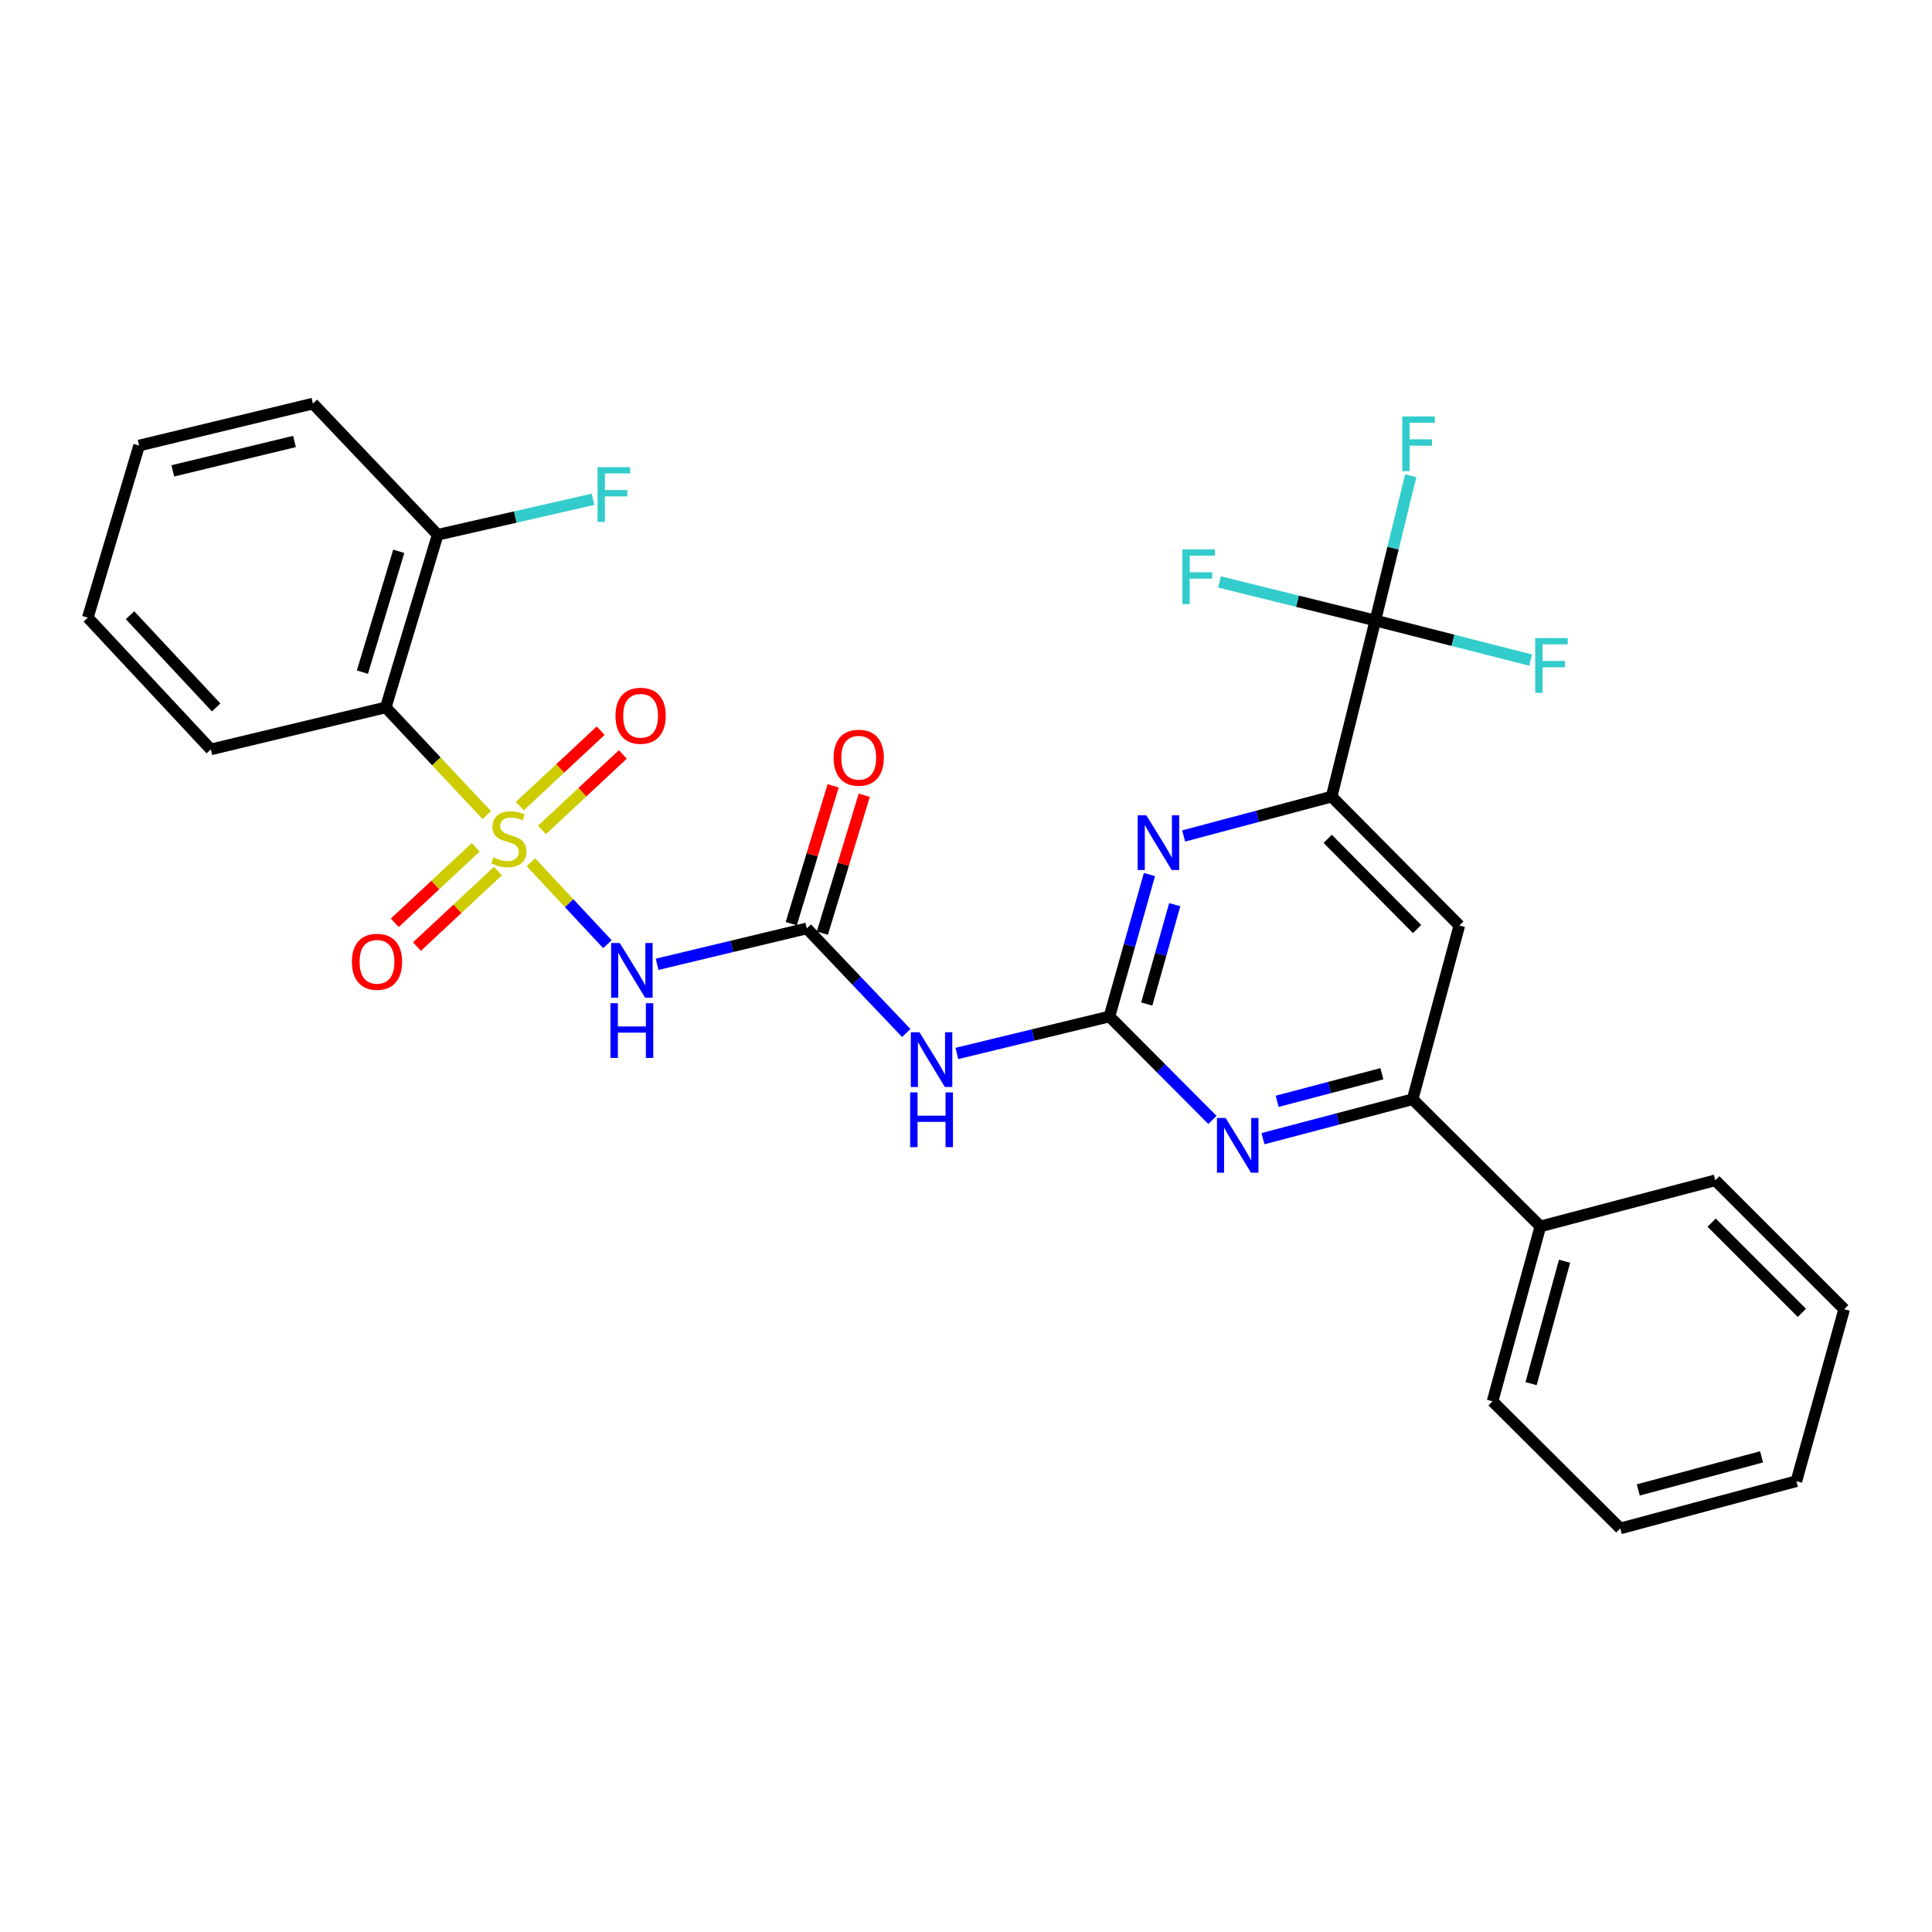 <?xml version='1.0' encoding='iso-8859-1'?>
<svg version='1.1' baseProfile='full'
              xmlns='http://www.w3.org/2000/svg'
                      xmlns:rdkit='http://www.rdkit.org/xml'
                      xmlns:xlink='http://www.w3.org/1999/xlink'
                  xml:space='preserve'
width='1000px' height='1000px' viewBox='0 0 1000 1000'>
<!-- END OF HEADER -->
<rect style='opacity:1.0;fill:#FFFFFF;stroke:none' width='1000' height='1000' x='0' y='0'> </rect>
<path class='bond-0' d='M 274.795,446.288 L 294.597,467.498' style='fill:none;fill-rule:evenodd;stroke:#CCCC00;stroke-width:6px;stroke-linecap:butt;stroke-linejoin:miter;stroke-opacity:1' />
<path class='bond-0' d='M 294.597,467.498 L 314.4,488.709' style='fill:none;fill-rule:evenodd;stroke:#0000FF;stroke-width:6px;stroke-linecap:butt;stroke-linejoin:miter;stroke-opacity:1' />
<path class='bond-2' d='M 251.974,421.903 L 225.823,394.025' style='fill:none;fill-rule:evenodd;stroke:#CCCC00;stroke-width:6px;stroke-linecap:butt;stroke-linejoin:miter;stroke-opacity:1' />
<path class='bond-2' d='M 225.823,394.025 L 199.672,366.147' style='fill:none;fill-rule:evenodd;stroke:#000000;stroke-width:6px;stroke-linecap:butt;stroke-linejoin:miter;stroke-opacity:1' />
<path class='bond-11' d='M 280.537,429.562 L 301.459,410.031' style='fill:none;fill-rule:evenodd;stroke:#CCCC00;stroke-width:6px;stroke-linecap:butt;stroke-linejoin:miter;stroke-opacity:1' />
<path class='bond-11' d='M 301.459,410.031 L 322.38,390.501' style='fill:none;fill-rule:evenodd;stroke:#FF0000;stroke-width:6px;stroke-linecap:butt;stroke-linejoin:miter;stroke-opacity:1' />
<path class='bond-11' d='M 269.052,417.26 L 289.974,397.729' style='fill:none;fill-rule:evenodd;stroke:#CCCC00;stroke-width:6px;stroke-linecap:butt;stroke-linejoin:miter;stroke-opacity:1' />
<path class='bond-11' d='M 289.974,397.729 L 310.896,378.198' style='fill:none;fill-rule:evenodd;stroke:#FF0000;stroke-width:6px;stroke-linecap:butt;stroke-linejoin:miter;stroke-opacity:1' />
<path class='bond-12' d='M 246.228,438.56 L 225.284,458.101' style='fill:none;fill-rule:evenodd;stroke:#CCCC00;stroke-width:6px;stroke-linecap:butt;stroke-linejoin:miter;stroke-opacity:1' />
<path class='bond-12' d='M 225.284,458.101 L 204.34,477.643' style='fill:none;fill-rule:evenodd;stroke:#FF0000;stroke-width:6px;stroke-linecap:butt;stroke-linejoin:miter;stroke-opacity:1' />
<path class='bond-12' d='M 257.709,450.866 L 236.765,470.407' style='fill:none;fill-rule:evenodd;stroke:#CCCC00;stroke-width:6px;stroke-linecap:butt;stroke-linejoin:miter;stroke-opacity:1' />
<path class='bond-12' d='M 236.765,470.407 L 215.821,489.948' style='fill:none;fill-rule:evenodd;stroke:#FF0000;stroke-width:6px;stroke-linecap:butt;stroke-linejoin:miter;stroke-opacity:1' />
<path class='bond-3' d='M 340.123,499.128 L 378.861,489.835' style='fill:none;fill-rule:evenodd;stroke:#0000FF;stroke-width:6px;stroke-linecap:butt;stroke-linejoin:miter;stroke-opacity:1' />
<path class='bond-3' d='M 378.861,489.835 L 417.599,480.543' style='fill:none;fill-rule:evenodd;stroke:#000000;stroke-width:6px;stroke-linecap:butt;stroke-linejoin:miter;stroke-opacity:1' />
<path class='bond-1' d='M 574.248,526.133 L 534.763,535.699' style='fill:none;fill-rule:evenodd;stroke:#000000;stroke-width:6px;stroke-linecap:butt;stroke-linejoin:miter;stroke-opacity:1' />
<path class='bond-1' d='M 534.763,535.699 L 495.278,545.266' style='fill:none;fill-rule:evenodd;stroke:#0000FF;stroke-width:6px;stroke-linecap:butt;stroke-linejoin:miter;stroke-opacity:1' />
<path class='bond-5' d='M 574.248,526.133 L 584.601,489.399' style='fill:none;fill-rule:evenodd;stroke:#000000;stroke-width:6px;stroke-linecap:butt;stroke-linejoin:miter;stroke-opacity:1' />
<path class='bond-5' d='M 584.601,489.399 L 594.955,452.665' style='fill:none;fill-rule:evenodd;stroke:#0000FF;stroke-width:6px;stroke-linecap:butt;stroke-linejoin:miter;stroke-opacity:1' />
<path class='bond-5' d='M 593.552,519.678 L 600.8,493.965' style='fill:none;fill-rule:evenodd;stroke:#000000;stroke-width:6px;stroke-linecap:butt;stroke-linejoin:miter;stroke-opacity:1' />
<path class='bond-5' d='M 600.8,493.965 L 608.047,468.251' style='fill:none;fill-rule:evenodd;stroke:#0000FF;stroke-width:6px;stroke-linecap:butt;stroke-linejoin:miter;stroke-opacity:1' />
<path class='bond-7' d='M 574.248,526.133 L 600.898,552.9' style='fill:none;fill-rule:evenodd;stroke:#000000;stroke-width:6px;stroke-linecap:butt;stroke-linejoin:miter;stroke-opacity:1' />
<path class='bond-7' d='M 600.898,552.9 L 627.549,579.667' style='fill:none;fill-rule:evenodd;stroke:#0000FF;stroke-width:6px;stroke-linecap:butt;stroke-linejoin:miter;stroke-opacity:1' />
<path class='bond-13' d='M 199.672,366.147 L 226.543,276.799' style='fill:none;fill-rule:evenodd;stroke:#000000;stroke-width:6px;stroke-linecap:butt;stroke-linejoin:miter;stroke-opacity:1' />
<path class='bond-13' d='M 187.586,347.898 L 206.396,285.354' style='fill:none;fill-rule:evenodd;stroke:#000000;stroke-width:6px;stroke-linecap:butt;stroke-linejoin:miter;stroke-opacity:1' />
<path class='bond-20' d='M 199.672,366.147 L 109.127,387.885' style='fill:none;fill-rule:evenodd;stroke:#000000;stroke-width:6px;stroke-linecap:butt;stroke-linejoin:miter;stroke-opacity:1' />
<path class='bond-4' d='M 417.599,480.543 L 443.343,507.614' style='fill:none;fill-rule:evenodd;stroke:#000000;stroke-width:6px;stroke-linecap:butt;stroke-linejoin:miter;stroke-opacity:1' />
<path class='bond-4' d='M 443.343,507.614 L 469.087,534.685' style='fill:none;fill-rule:evenodd;stroke:#0000FF;stroke-width:6px;stroke-linecap:butt;stroke-linejoin:miter;stroke-opacity:1' />
<path class='bond-14' d='M 425.651,482.989 L 436.493,447.309' style='fill:none;fill-rule:evenodd;stroke:#000000;stroke-width:6px;stroke-linecap:butt;stroke-linejoin:miter;stroke-opacity:1' />
<path class='bond-14' d='M 436.493,447.309 L 447.335,411.629' style='fill:none;fill-rule:evenodd;stroke:#FF0000;stroke-width:6px;stroke-linecap:butt;stroke-linejoin:miter;stroke-opacity:1' />
<path class='bond-14' d='M 409.548,478.096 L 420.39,442.416' style='fill:none;fill-rule:evenodd;stroke:#000000;stroke-width:6px;stroke-linecap:butt;stroke-linejoin:miter;stroke-opacity:1' />
<path class='bond-14' d='M 420.39,442.416 L 431.232,406.736' style='fill:none;fill-rule:evenodd;stroke:#FF0000;stroke-width:6px;stroke-linecap:butt;stroke-linejoin:miter;stroke-opacity:1' />
<path class='bond-8' d='M 612.664,432.695 L 650.957,422.511' style='fill:none;fill-rule:evenodd;stroke:#0000FF;stroke-width:6px;stroke-linecap:butt;stroke-linejoin:miter;stroke-opacity:1' />
<path class='bond-8' d='M 650.957,422.511 L 689.251,412.326' style='fill:none;fill-rule:evenodd;stroke:#000000;stroke-width:6px;stroke-linecap:butt;stroke-linejoin:miter;stroke-opacity:1' />
<path class='bond-6' d='M 711.878,321.174 L 689.251,412.326' style='fill:none;fill-rule:evenodd;stroke:#000000;stroke-width:6px;stroke-linecap:butt;stroke-linejoin:miter;stroke-opacity:1' />
<path class='bond-16' d='M 711.878,321.174 L 721.034,283.7' style='fill:none;fill-rule:evenodd;stroke:#000000;stroke-width:6px;stroke-linecap:butt;stroke-linejoin:miter;stroke-opacity:1' />
<path class='bond-16' d='M 721.034,283.7 L 730.19,246.227' style='fill:none;fill-rule:evenodd;stroke:#33CCCC;stroke-width:6px;stroke-linecap:butt;stroke-linejoin:miter;stroke-opacity:1' />
<path class='bond-17' d='M 711.878,321.174 L 752.073,331.427' style='fill:none;fill-rule:evenodd;stroke:#000000;stroke-width:6px;stroke-linecap:butt;stroke-linejoin:miter;stroke-opacity:1' />
<path class='bond-17' d='M 752.073,331.427 L 792.268,341.679' style='fill:none;fill-rule:evenodd;stroke:#33CCCC;stroke-width:6px;stroke-linecap:butt;stroke-linejoin:miter;stroke-opacity:1' />
<path class='bond-18' d='M 711.878,321.174 L 671.54,311.189' style='fill:none;fill-rule:evenodd;stroke:#000000;stroke-width:6px;stroke-linecap:butt;stroke-linejoin:miter;stroke-opacity:1' />
<path class='bond-18' d='M 671.54,311.189 L 631.202,301.205' style='fill:none;fill-rule:evenodd;stroke:#33CCCC;stroke-width:6px;stroke-linecap:butt;stroke-linejoin:miter;stroke-opacity:1' />
<path class='bond-9' d='M 653.722,589.372 L 692.449,579.173' style='fill:none;fill-rule:evenodd;stroke:#0000FF;stroke-width:6px;stroke-linecap:butt;stroke-linejoin:miter;stroke-opacity:1' />
<path class='bond-9' d='M 692.449,579.173 L 731.176,568.974' style='fill:none;fill-rule:evenodd;stroke:#000000;stroke-width:6px;stroke-linecap:butt;stroke-linejoin:miter;stroke-opacity:1' />
<path class='bond-9' d='M 661.054,570.037 L 688.163,562.898' style='fill:none;fill-rule:evenodd;stroke:#0000FF;stroke-width:6px;stroke-linecap:butt;stroke-linejoin:miter;stroke-opacity:1' />
<path class='bond-9' d='M 688.163,562.898 L 715.272,555.759' style='fill:none;fill-rule:evenodd;stroke:#000000;stroke-width:6px;stroke-linecap:butt;stroke-linejoin:miter;stroke-opacity:1' />
<path class='bond-30' d='M 689.251,412.326 L 755.346,479.047' style='fill:none;fill-rule:evenodd;stroke:#000000;stroke-width:6px;stroke-linecap:butt;stroke-linejoin:miter;stroke-opacity:1' />
<path class='bond-30' d='M 687.209,434.178 L 733.475,480.883' style='fill:none;fill-rule:evenodd;stroke:#000000;stroke-width:6px;stroke-linecap:butt;stroke-linejoin:miter;stroke-opacity:1' />
<path class='bond-10' d='M 731.176,568.974 L 755.346,479.047' style='fill:none;fill-rule:evenodd;stroke:#000000;stroke-width:6px;stroke-linecap:butt;stroke-linejoin:miter;stroke-opacity:1' />
<path class='bond-15' d='M 731.176,568.974 L 797.289,634.788' style='fill:none;fill-rule:evenodd;stroke:#000000;stroke-width:6px;stroke-linecap:butt;stroke-linejoin:miter;stroke-opacity:1' />
<path class='bond-19' d='M 226.543,276.799 L 266.75,267.617' style='fill:none;fill-rule:evenodd;stroke:#000000;stroke-width:6px;stroke-linecap:butt;stroke-linejoin:miter;stroke-opacity:1' />
<path class='bond-19' d='M 266.75,267.617 L 306.956,258.434' style='fill:none;fill-rule:evenodd;stroke:#33CCCC;stroke-width:6px;stroke-linecap:butt;stroke-linejoin:miter;stroke-opacity:1' />
<path class='bond-21' d='M 226.543,276.799 L 161.973,208.891' style='fill:none;fill-rule:evenodd;stroke:#000000;stroke-width:6px;stroke-linecap:butt;stroke-linejoin:miter;stroke-opacity:1' />
<path class='bond-22' d='M 797.289,634.788 L 772.54,725.323' style='fill:none;fill-rule:evenodd;stroke:#000000;stroke-width:6px;stroke-linecap:butt;stroke-linejoin:miter;stroke-opacity:1' />
<path class='bond-22' d='M 809.811,652.806 L 792.487,716.181' style='fill:none;fill-rule:evenodd;stroke:#000000;stroke-width:6px;stroke-linecap:butt;stroke-linejoin:miter;stroke-opacity:1' />
<path class='bond-23' d='M 797.289,634.788 L 887.843,610.927' style='fill:none;fill-rule:evenodd;stroke:#000000;stroke-width:6px;stroke-linecap:butt;stroke-linejoin:miter;stroke-opacity:1' />
<path class='bond-24' d='M 109.127,387.885 L 45.455,319.687' style='fill:none;fill-rule:evenodd;stroke:#000000;stroke-width:6px;stroke-linecap:butt;stroke-linejoin:miter;stroke-opacity:1' />
<path class='bond-24' d='M 111.878,366.17 L 67.307,318.432' style='fill:none;fill-rule:evenodd;stroke:#000000;stroke-width:6px;stroke-linecap:butt;stroke-linejoin:miter;stroke-opacity:1' />
<path class='bond-29' d='M 161.973,208.891 L 71.999,230.62' style='fill:none;fill-rule:evenodd;stroke:#000000;stroke-width:6px;stroke-linecap:butt;stroke-linejoin:miter;stroke-opacity:1' />
<path class='bond-29' d='M 152.428,228.51 L 89.446,243.72' style='fill:none;fill-rule:evenodd;stroke:#000000;stroke-width:6px;stroke-linecap:butt;stroke-linejoin:miter;stroke-opacity:1' />
<path class='bond-25' d='M 772.54,725.323 L 838.653,791.109' style='fill:none;fill-rule:evenodd;stroke:#000000;stroke-width:6px;stroke-linecap:butt;stroke-linejoin:miter;stroke-opacity:1' />
<path class='bond-26' d='M 887.843,610.927 L 954.545,677.639' style='fill:none;fill-rule:evenodd;stroke:#000000;stroke-width:6px;stroke-linecap:butt;stroke-linejoin:miter;stroke-opacity:1' />
<path class='bond-26' d='M 885.947,632.834 L 932.639,679.532' style='fill:none;fill-rule:evenodd;stroke:#000000;stroke-width:6px;stroke-linecap:butt;stroke-linejoin:miter;stroke-opacity:1' />
<path class='bond-27' d='M 45.455,319.687 L 71.999,230.62' style='fill:none;fill-rule:evenodd;stroke:#000000;stroke-width:6px;stroke-linecap:butt;stroke-linejoin:miter;stroke-opacity:1' />
<path class='bond-31' d='M 838.653,791.109 L 929.806,766.659' style='fill:none;fill-rule:evenodd;stroke:#000000;stroke-width:6px;stroke-linecap:butt;stroke-linejoin:miter;stroke-opacity:1' />
<path class='bond-31' d='M 847.966,771.186 L 911.773,754.071' style='fill:none;fill-rule:evenodd;stroke:#000000;stroke-width:6px;stroke-linecap:butt;stroke-linejoin:miter;stroke-opacity:1' />
<path class='bond-28' d='M 954.545,677.639 L 929.806,766.659' style='fill:none;fill-rule:evenodd;stroke:#000000;stroke-width:6px;stroke-linecap:butt;stroke-linejoin:miter;stroke-opacity:1' />
<path  class='atom-0' d='M 255.382 443.784
Q 255.702 443.904, 257.022 444.464
Q 258.342 445.024, 259.782 445.384
Q 261.262 445.704, 262.702 445.704
Q 265.382 445.704, 266.942 444.424
Q 268.502 443.104, 268.502 440.824
Q 268.502 439.264, 267.702 438.304
Q 266.942 437.344, 265.742 436.824
Q 264.542 436.304, 262.542 435.704
Q 260.022 434.944, 258.502 434.224
Q 257.022 433.504, 255.942 431.984
Q 254.902 430.464, 254.902 427.904
Q 254.902 424.344, 257.302 422.144
Q 259.742 419.944, 264.542 419.944
Q 267.822 419.944, 271.542 421.504
L 270.622 424.584
Q 267.222 423.184, 264.662 423.184
Q 261.902 423.184, 260.382 424.344
Q 258.862 425.464, 258.902 427.424
Q 258.902 428.944, 259.662 429.864
Q 260.462 430.784, 261.582 431.304
Q 262.742 431.824, 264.662 432.424
Q 267.222 433.224, 268.742 434.024
Q 270.262 434.824, 271.342 436.464
Q 272.462 438.064, 272.462 440.824
Q 272.462 444.744, 269.822 446.864
Q 267.222 448.944, 262.862 448.944
Q 260.342 448.944, 258.422 448.384
Q 256.542 447.864, 254.302 446.944
L 255.382 443.784
' fill='#CCCC00'/>
<path  class='atom-1' d='M 320.795 488.103
L 330.075 503.103
Q 330.995 504.583, 332.475 507.263
Q 333.955 509.943, 334.035 510.103
L 334.035 488.103
L 337.795 488.103
L 337.795 516.423
L 333.915 516.423
L 323.955 500.023
Q 322.795 498.103, 321.555 495.903
Q 320.355 493.703, 319.995 493.023
L 319.995 516.423
L 316.315 516.423
L 316.315 488.103
L 320.795 488.103
' fill='#0000FF'/>
<path  class='atom-1' d='M 315.975 519.255
L 319.815 519.255
L 319.815 531.295
L 334.295 531.295
L 334.295 519.255
L 338.135 519.255
L 338.135 547.575
L 334.295 547.575
L 334.295 534.495
L 319.815 534.495
L 319.815 547.575
L 315.975 547.575
L 315.975 519.255
' fill='#0000FF'/>
<path  class='atom-5' d='M 475.91 534.282
L 485.19 549.282
Q 486.11 550.762, 487.59 553.442
Q 489.07 556.122, 489.15 556.282
L 489.15 534.282
L 492.91 534.282
L 492.91 562.602
L 489.03 562.602
L 479.07 546.202
Q 477.91 544.282, 476.67 542.082
Q 475.47 539.882, 475.11 539.202
L 475.11 562.602
L 471.43 562.602
L 471.43 534.282
L 475.91 534.282
' fill='#0000FF'/>
<path  class='atom-5' d='M 471.09 565.434
L 474.93 565.434
L 474.93 577.474
L 489.41 577.474
L 489.41 565.434
L 493.25 565.434
L 493.25 593.754
L 489.41 593.754
L 489.41 580.674
L 474.93 580.674
L 474.93 593.754
L 471.09 593.754
L 471.09 565.434
' fill='#0000FF'/>
<path  class='atom-6' d='M 593.344 422.008
L 602.624 437.008
Q 603.544 438.488, 605.024 441.168
Q 606.504 443.848, 606.584 444.008
L 606.584 422.008
L 610.344 422.008
L 610.344 450.328
L 606.464 450.328
L 596.504 433.928
Q 595.344 432.008, 594.104 429.808
Q 592.904 427.608, 592.544 426.928
L 592.544 450.328
L 588.864 450.328
L 588.864 422.008
L 593.344 422.008
' fill='#0000FF'/>
<path  class='atom-8' d='M 634.381 578.656
L 643.661 593.656
Q 644.581 595.136, 646.061 597.816
Q 647.541 600.496, 647.621 600.656
L 647.621 578.656
L 651.381 578.656
L 651.381 606.976
L 647.501 606.976
L 637.541 590.576
Q 636.381 588.656, 635.141 586.456
Q 633.941 584.256, 633.581 583.576
L 633.581 606.976
L 629.901 606.976
L 629.901 578.656
L 634.381 578.656
' fill='#0000FF'/>
<path  class='atom-12' d='M 318.58 370.481
Q 318.58 363.681, 321.94 359.881
Q 325.3 356.081, 331.58 356.081
Q 337.86 356.081, 341.22 359.881
Q 344.58 363.681, 344.58 370.481
Q 344.58 377.361, 341.18 381.281
Q 337.78 385.161, 331.58 385.161
Q 325.34 385.161, 321.94 381.281
Q 318.58 377.401, 318.58 370.481
M 331.58 381.961
Q 335.9 381.961, 338.22 379.081
Q 340.58 376.161, 340.58 370.481
Q 340.58 364.921, 338.22 362.121
Q 335.9 359.281, 331.58 359.281
Q 327.26 359.281, 324.9 362.081
Q 322.58 364.881, 322.58 370.481
Q 322.58 376.201, 324.9 379.081
Q 327.26 381.961, 331.58 381.961
' fill='#FF0000'/>
<path  class='atom-13' d='M 182.137 497.817
Q 182.137 491.017, 185.497 487.217
Q 188.857 483.417, 195.137 483.417
Q 201.417 483.417, 204.777 487.217
Q 208.137 491.017, 208.137 497.817
Q 208.137 504.697, 204.737 508.617
Q 201.337 512.497, 195.137 512.497
Q 188.897 512.497, 185.497 508.617
Q 182.137 504.737, 182.137 497.817
M 195.137 509.297
Q 199.457 509.297, 201.777 506.417
Q 204.137 503.497, 204.137 497.817
Q 204.137 492.257, 201.777 489.457
Q 199.457 486.617, 195.137 486.617
Q 190.817 486.617, 188.457 489.417
Q 186.137 492.217, 186.137 497.817
Q 186.137 503.537, 188.457 506.417
Q 190.817 509.297, 195.137 509.297
' fill='#FF0000'/>
<path  class='atom-15' d='M 431.471 392.191
Q 431.471 385.391, 434.831 381.591
Q 438.191 377.791, 444.471 377.791
Q 450.751 377.791, 454.111 381.591
Q 457.471 385.391, 457.471 392.191
Q 457.471 399.071, 454.071 402.991
Q 450.671 406.871, 444.471 406.871
Q 438.231 406.871, 434.831 402.991
Q 431.471 399.111, 431.471 392.191
M 444.471 403.671
Q 448.791 403.671, 451.111 400.791
Q 453.471 397.871, 453.471 392.191
Q 453.471 386.631, 451.111 383.831
Q 448.791 380.991, 444.471 380.991
Q 440.151 380.991, 437.791 383.791
Q 435.471 386.591, 435.471 392.191
Q 435.471 397.911, 437.791 400.791
Q 440.151 403.671, 444.471 403.671
' fill='#FF0000'/>
<path  class='atom-17' d='M 725.804 215.553
L 742.644 215.553
L 742.644 218.793
L 729.604 218.793
L 729.604 227.393
L 741.204 227.393
L 741.204 230.673
L 729.604 230.673
L 729.604 243.873
L 725.804 243.873
L 725.804 215.553
' fill='#33CCCC'/>
<path  class='atom-18' d='M 794.62 330.267
L 811.46 330.267
L 811.46 333.507
L 798.42 333.507
L 798.42 342.107
L 810.02 342.107
L 810.02 345.387
L 798.42 345.387
L 798.42 358.587
L 794.62 358.587
L 794.62 330.267
' fill='#33CCCC'/>
<path  class='atom-19' d='M 612.007 284.378
L 628.847 284.378
L 628.847 287.618
L 615.807 287.618
L 615.807 296.218
L 627.407 296.218
L 627.407 299.498
L 615.807 299.498
L 615.807 312.698
L 612.007 312.698
L 612.007 284.378
' fill='#33CCCC'/>
<path  class='atom-20' d='M 309.294 241.817
L 326.134 241.817
L 326.134 245.057
L 313.094 245.057
L 313.094 253.657
L 324.694 253.657
L 324.694 256.937
L 313.094 256.937
L 313.094 270.137
L 309.294 270.137
L 309.294 241.817
' fill='#33CCCC'/>
</svg>
